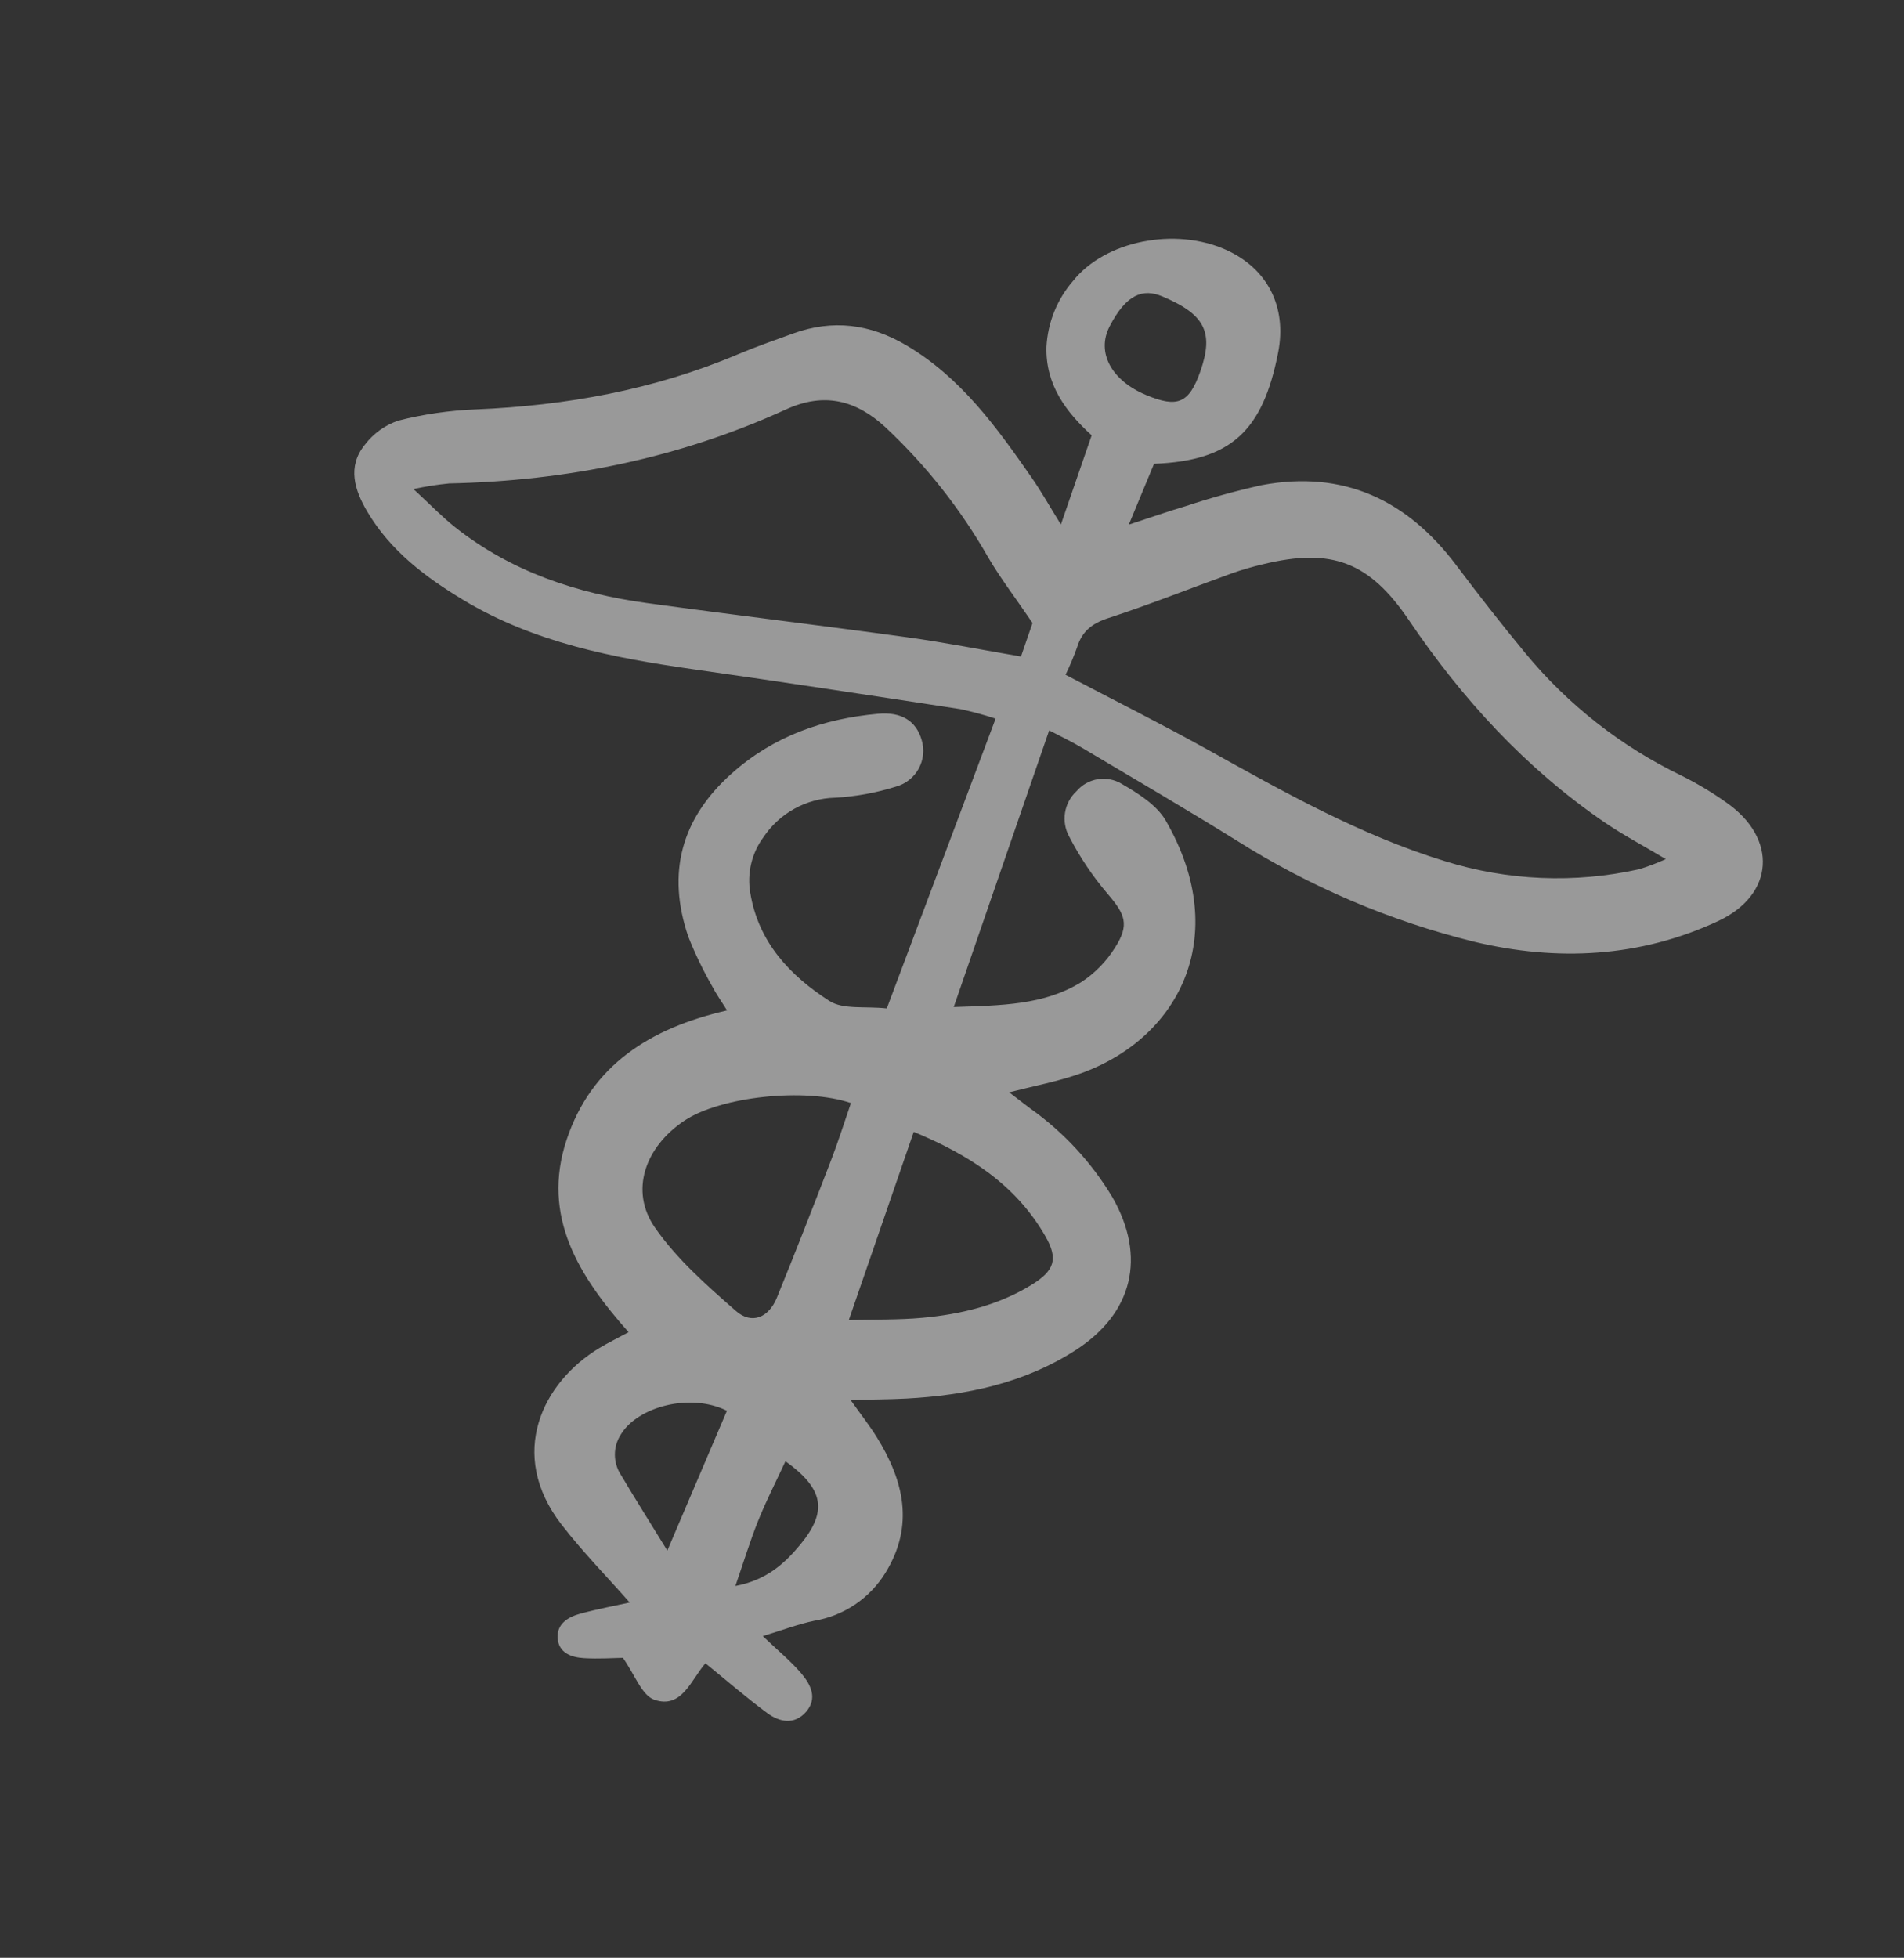 <?xml version="1.0" encoding="UTF-8"?> <svg xmlns="http://www.w3.org/2000/svg" width="251" height="258" viewBox="0 0 251 258" fill="none"><rect x="0" y="0" width="251" height="258" fill="#333333" stroke="none"/><g clip-path="url(#clip0_21_98)"><path d="M139.855 69.124L143.912 57.367C140.585 54.344 137.808 50.743 137.954 45.686C138.126 42.487 139.36 39.436 141.462 37.018C145.673 31.735 154.901 29.884 161.659 32.94C167.108 35.404 169.665 40.45 168.499 46.435C166.472 56.846 162.254 60.725 152.135 61.121C151.177 63.431 150.152 65.901 148.808 69.138C151.817 68.155 154.077 67.357 156.374 66.68C159.657 65.592 162.994 64.673 166.37 63.925C177.142 61.919 185.521 65.905 191.992 74.506C194.936 78.419 197.954 82.283 201.072 86.058C206.688 92.868 213.714 98.379 221.663 102.211C223.725 103.239 225.706 104.425 227.585 105.759C234.382 110.497 233.942 117.916 226.482 121.39C216.149 126.202 205.238 126.714 194.33 124.102C183.239 121.365 172.662 116.857 163.005 110.752C156.269 106.573 149.421 102.573 142.607 98.522C141.27 97.727 139.857 97.062 138.311 96.249L125.728 132.709C132.03 132.491 137.611 132.472 142.547 129.421C144.346 128.244 145.866 126.687 147.001 124.86C148.926 121.843 148.342 120.485 145.969 117.738C144.021 115.445 142.34 112.936 140.959 110.262C140.423 109.3 140.226 108.186 140.399 107.098C140.573 106.01 141.106 105.012 141.915 104.264C142.631 103.425 143.62 102.866 144.709 102.687C145.797 102.509 146.912 102.722 147.858 103.289C150.028 104.55 152.483 106.072 153.678 108.138C162.555 123.493 155.332 137.219 141.776 141.691C139.058 142.59 136.216 143.138 133.038 143.948C134.117 144.775 134.98 145.451 135.86 146.109C140.223 149.212 143.896 153.185 146.648 157.779C151.149 165.652 149.343 173.101 141.717 177.975C134.964 182.294 127.379 183.881 119.497 184.305C117.24 184.426 114.978 184.422 112.127 184.49C113.499 186.422 114.625 187.846 115.577 189.379C119.14 195.117 120.567 201.025 116.732 207.257C115.71 208.922 114.344 210.348 112.725 211.44C111.106 212.531 109.272 213.263 107.347 213.586C105.158 214.042 103.044 214.855 100.557 215.609C102.566 217.525 104.241 218.889 105.623 220.513C106.855 221.964 107.828 223.789 106.259 225.589C104.735 227.337 102.782 226.957 101.173 225.771C98.416 223.739 95.824 221.486 92.993 219.188C91.082 221.41 89.858 225.243 86.263 223.996C84.6 223.422 83.689 220.68 82.116 218.472C80.927 218.488 78.935 218.629 76.959 218.509C75.322 218.409 73.659 217.831 73.515 215.897C73.374 214.003 74.876 213.094 76.466 212.66C78.803 212.024 81.193 211.584 83.014 211.18C80.043 207.811 76.825 204.528 74.028 200.916C66.81 191.593 71.546 182.143 79.002 177.65C80.111 176.982 81.278 176.413 82.866 175.556C76.379 168.247 71.319 160.349 74.695 150.202C77.97 140.358 85.731 135.466 95.845 133.156C95.042 131.863 94.403 130.976 93.91 130.014C92.692 127.894 91.629 125.689 90.729 123.414C87.881 115.028 89.796 107.861 96.475 101.916C102.014 96.982 108.543 94.719 115.752 94.064C118.844 93.784 120.763 95.013 121.494 97.49C121.688 98.116 121.754 98.776 121.688 99.428C121.622 100.081 121.426 100.714 121.111 101.29C120.796 101.866 120.368 102.372 119.854 102.779C119.339 103.186 118.748 103.485 118.116 103.659C115.506 104.482 112.804 104.974 110.072 105.124C108.2 105.173 106.368 105.67 104.728 106.575C103.088 107.479 101.689 108.764 100.648 110.322C99.875 111.368 99.323 112.559 99.024 113.824C98.725 115.089 98.687 116.402 98.911 117.682C99.981 124.182 104.16 128.574 109.326 131.901C111.145 133.073 114.038 132.576 116.904 132.892C121.665 120.215 126.356 107.728 131.247 94.706C129.715 94.201 128.157 93.78 126.578 93.446C114.885 91.658 103.199 89.874 91.491 88.211C80.868 86.699 70.413 84.694 61.047 79.049C56.063 76.044 51.478 72.576 48.443 67.466C46.745 64.603 45.737 61.508 48.104 58.599C49.225 57.127 50.759 56.023 52.51 55.428C55.857 54.581 59.282 54.086 62.731 53.951C74.657 53.453 86.214 51.367 97.256 46.703C99.647 45.692 102.105 44.836 104.547 43.951C109.77 42.056 114.693 42.68 119.479 45.506C126.667 49.748 131.373 56.29 135.991 62.929C137.274 64.771 138.381 66.747 139.855 69.124ZM140.467 88.922C147.071 92.388 153.238 95.472 159.262 98.82C169.336 104.426 179.35 110.067 190.48 113.487C198.767 116.068 207.586 116.436 216.061 114.554C217.27 114.189 218.453 113.741 219.602 113.215C216.518 111.374 213.871 109.982 211.424 108.301C201.081 101.194 192.763 92.113 185.753 81.756C180.523 74.029 175.554 72.156 166.514 74.353C165.11 74.68 163.726 75.084 162.366 75.561C156.946 77.52 151.59 79.667 146.114 81.449C143.959 82.15 142.629 83.193 141.982 85.325C141.541 86.551 141.036 87.753 140.466 88.924L140.467 88.922ZM136.117 82.101C133.77 78.654 131.857 76.159 130.279 73.466C126.636 67.077 122.049 61.275 116.674 56.257C112.859 52.768 108.691 51.634 103.618 53.954C89.539 60.39 74.656 63.383 59.208 63.709C57.627 63.863 56.057 64.111 54.506 64.452C56.788 66.556 58.274 68.11 59.942 69.434C67.38 75.34 76.062 78.212 85.326 79.479C96.739 81.043 108.171 82.409 119.578 83.98C124.533 84.661 129.443 85.638 134.592 86.519L136.117 82.101ZM112.177 145.366C106.116 143.285 94.993 144.52 90.26 147.657C85.034 151.121 82.978 156.929 86.327 161.756C89.21 165.913 93.174 169.403 97.026 172.77C99.1 174.579 101.337 173.641 102.406 171.029C104.853 165.045 107.202 159.024 109.524 152.988C110.496 150.476 111.301 147.904 112.177 145.366ZM111.897 173.958C115.339 173.866 118.487 173.948 121.6 173.662C126.652 173.198 131.558 172.031 135.949 169.341C139.018 167.461 139.537 165.924 137.815 162.923C133.934 156.151 127.793 152.198 120.456 149.157L111.897 173.958ZM95.829 185.912C91.034 183.525 84.079 185.338 81.834 189.051C81.324 189.845 81.054 190.771 81.059 191.715C81.064 192.659 81.342 193.581 81.86 194.37C83.742 197.546 85.715 200.668 87.972 204.336C90.727 197.876 93.229 192.01 95.828 185.915L95.829 185.912ZM158.232 48.952C160.076 43.731 158.773 41.396 153.222 39.061C150.714 38.006 148.501 38.707 146.277 43.012C144.487 46.474 146.555 50.162 151.085 52.054C155.243 53.795 156.757 53.141 158.231 48.956L158.232 48.952ZM103.547 192.558C102.329 195.188 101.023 197.736 99.956 200.381C98.874 203.071 98.032 205.857 96.945 209.004C100.968 208.24 103.356 206.143 105.489 203.56C109.1 199.195 108.66 196.237 103.546 192.562L103.547 192.558Z" fill="white" fill-opacity="0.5"></path></g><defs><clipPath id="clip0_21_98"><rect width="193.937" height="205.933" fill="white" transform="translate(67.522) rotate(19.042)"></rect></clipPath></defs></svg> 